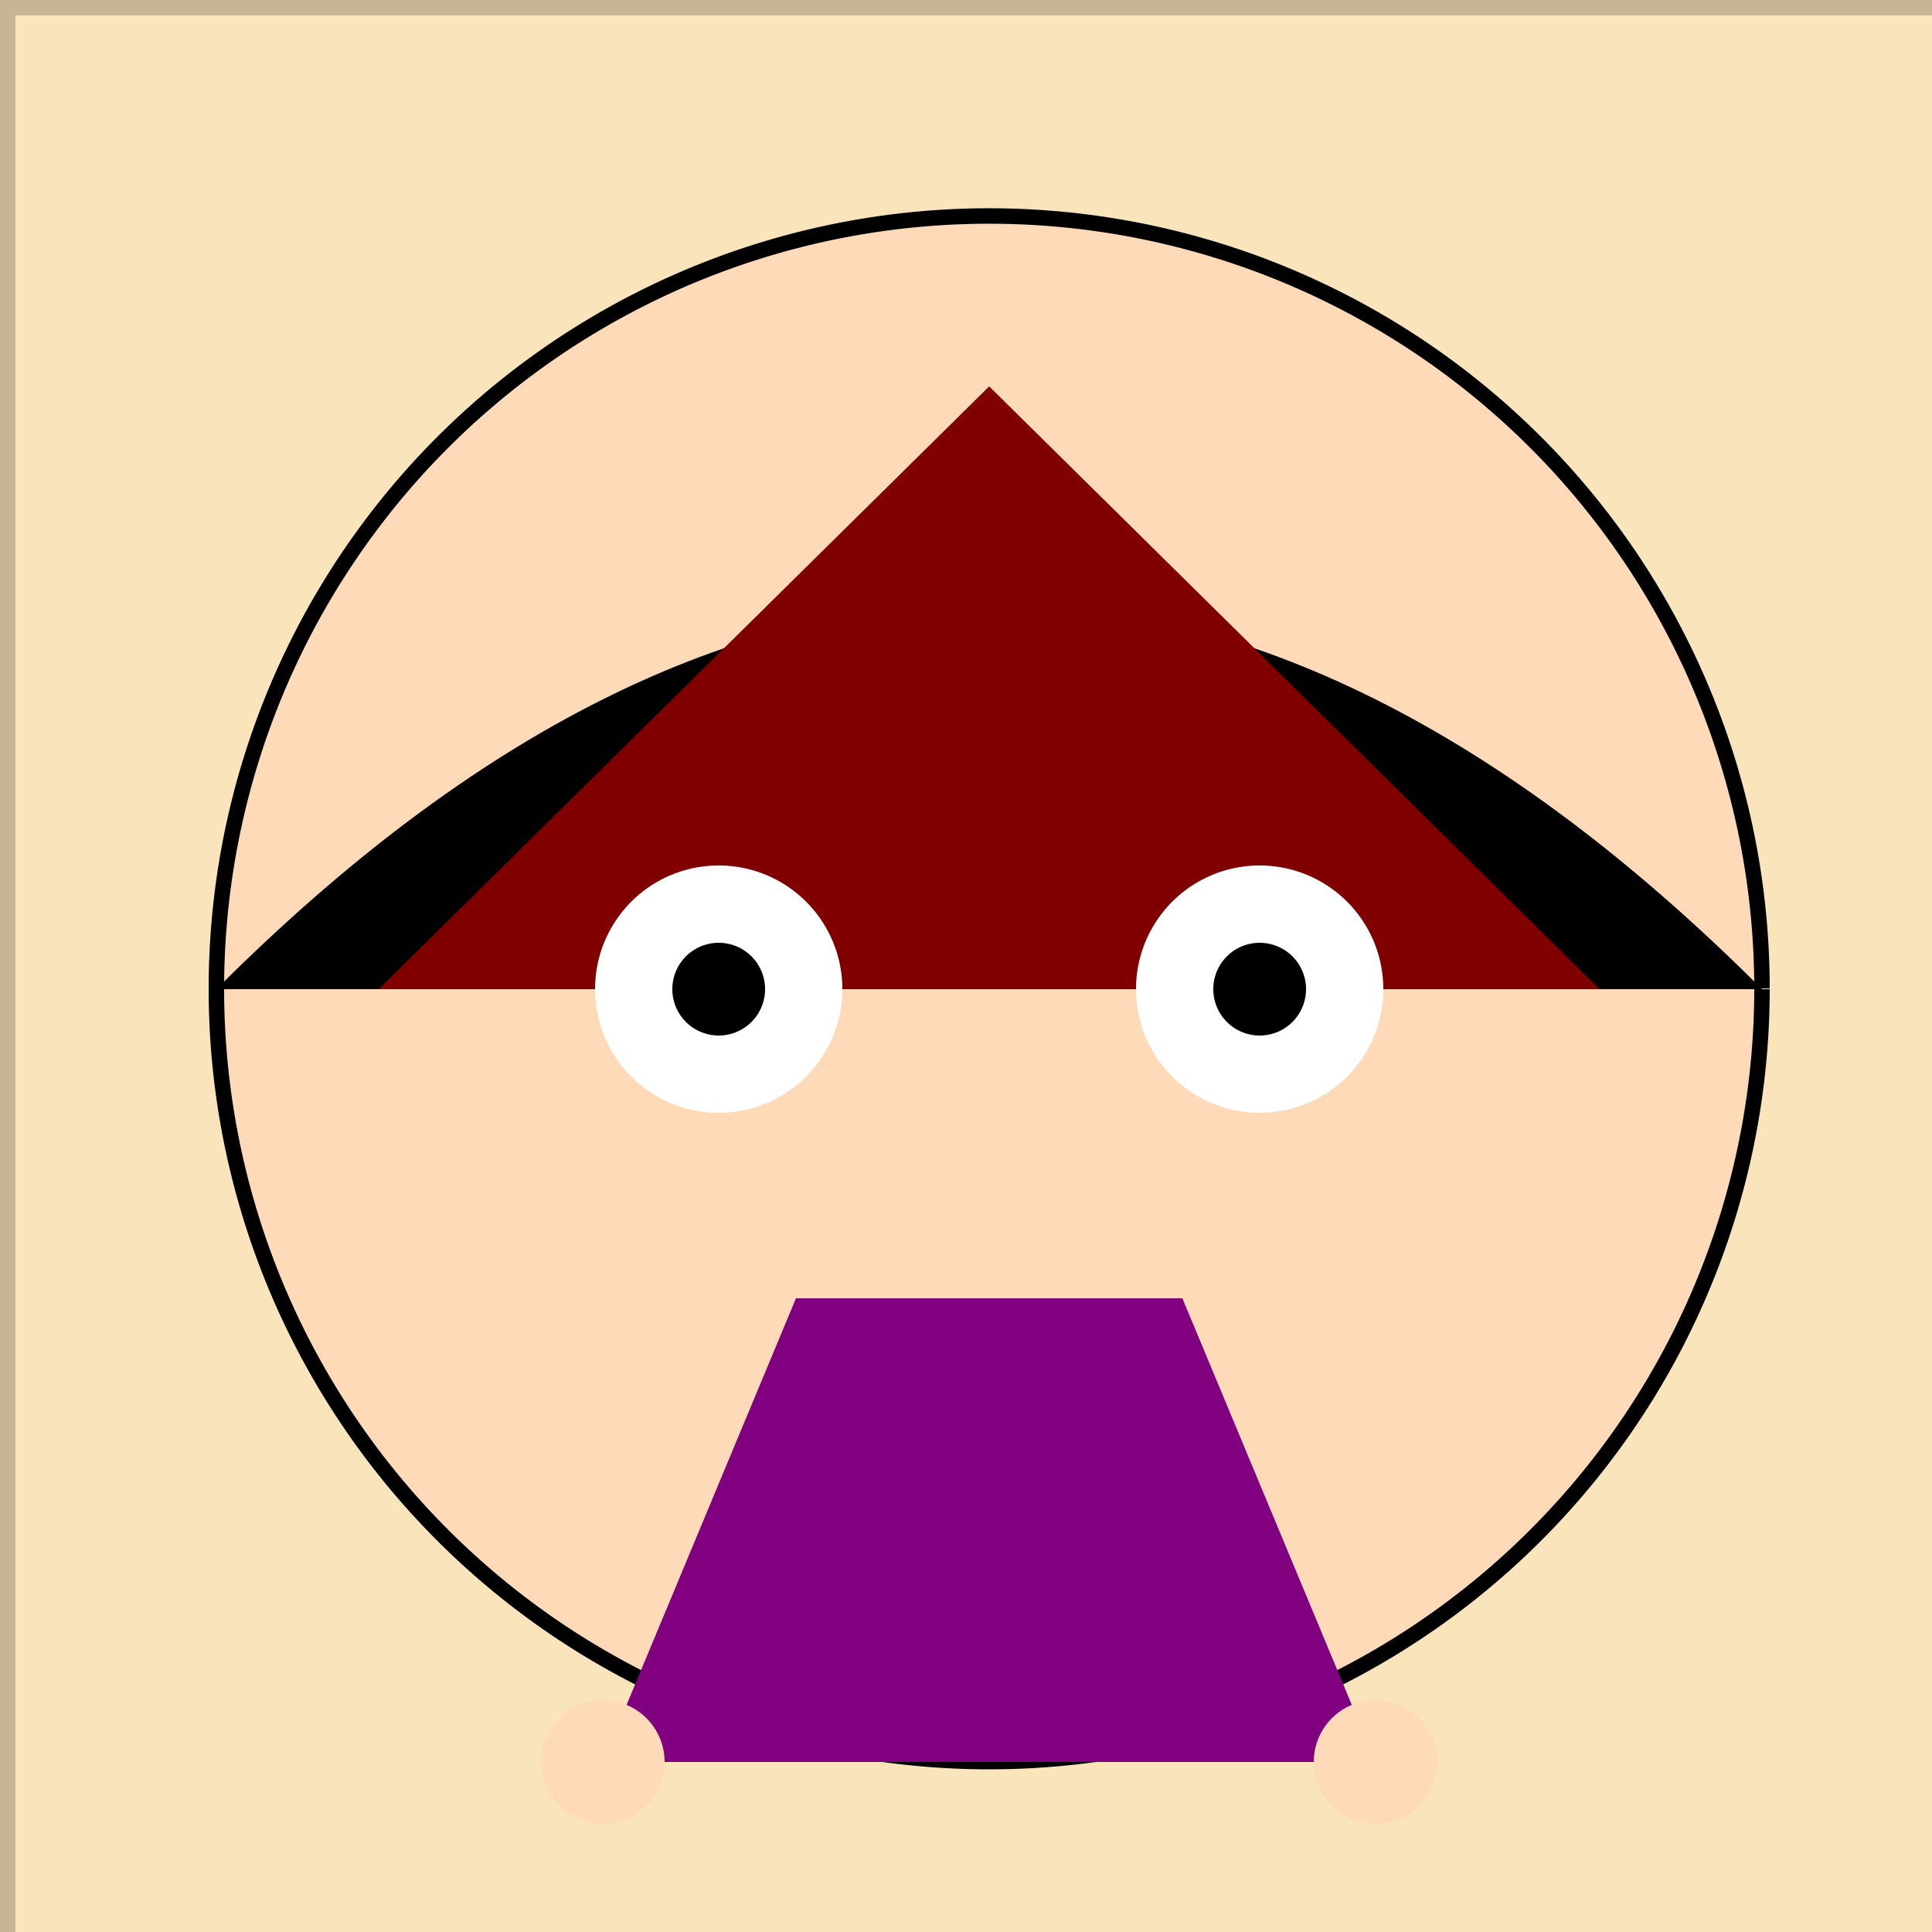 <!--

Generated by DrawGPT.
Free, open source, AI generated images in SVG, PNG, and HTML Canvas format.
https://drawgpt.ai

Created: 2023-09-27T04:30:58.349Z
Link: https://drawgpt.ai/prompt/91073/

-->
<svg xmlns="http://www.w3.org/2000/svg" xmlns:xlink="http://www.w3.org/1999/xlink" width="500" height="500"><defs/><g><rect fill="#F9E4BC" stroke="none" x="0" y="0" width="512" height="512"/><path fill="#FFDAB9" stroke="#000000" paint-order="fill stroke markers" d=" M 456 256 A 200 200 0 1 1 456 255.8" stroke-miterlimit="10" stroke-width="4" stroke-dasharray=""/><path fill="#000000" stroke="none" paint-order="stroke fill markers" d=" M 56 256 Q 256 56 456 256"/><path fill="#800000" stroke="none" paint-order="stroke fill markers" d=" M 98 256 L 414 256 L 256 100 Z"/><path fill="#FFFFFF" stroke="none" paint-order="stroke fill markers" d=" M 218 256 A 32 32 0 1 1 218 255.968"/><path fill="#FFFFFF" stroke="none" paint-order="stroke fill markers" d=" M 358 256 A 32 32 0 1 1 358 255.968"/><path fill="#000000" stroke="none" paint-order="stroke fill markers" d=" M 198 256 A 12 12 0 1 1 198 255.988"/><path fill="#000000" stroke="none" paint-order="stroke fill markers" d=" M 338 256 A 12 12 0 1 1 338 255.988"/><path fill="#FFDAB9" stroke="none" paint-order="stroke fill markers" d=" M 256 276 L 226 336 L 286 336 Z"/><path fill="none" stroke="#000000" paint-order="fill stroke markers" d=" M 206 376 Q 256 386 306 376" stroke-miterlimit="10" stroke-width="2" stroke-dasharray=""/><path fill="#800080" stroke="none" paint-order="stroke fill markers" d=" M 156 456 L 356 456 L 306 336 L 206 336 Z"/><path fill="#FFDAB9" stroke="none" paint-order="stroke fill markers" d=" M 172 456 A 16 16 0 1 1 172 455.984"/><path fill="#FFDAB9" stroke="none" paint-order="stroke fill markers" d=" M 372 456 A 16 16 0 1 1 372 455.984"/><rect fill="none" stroke="#000000" x="0" y="0" width="512" height="512" stroke-miterlimit="10" stroke-width="8" stroke-opacity="0.2" stroke-dasharray=""/></g></svg>